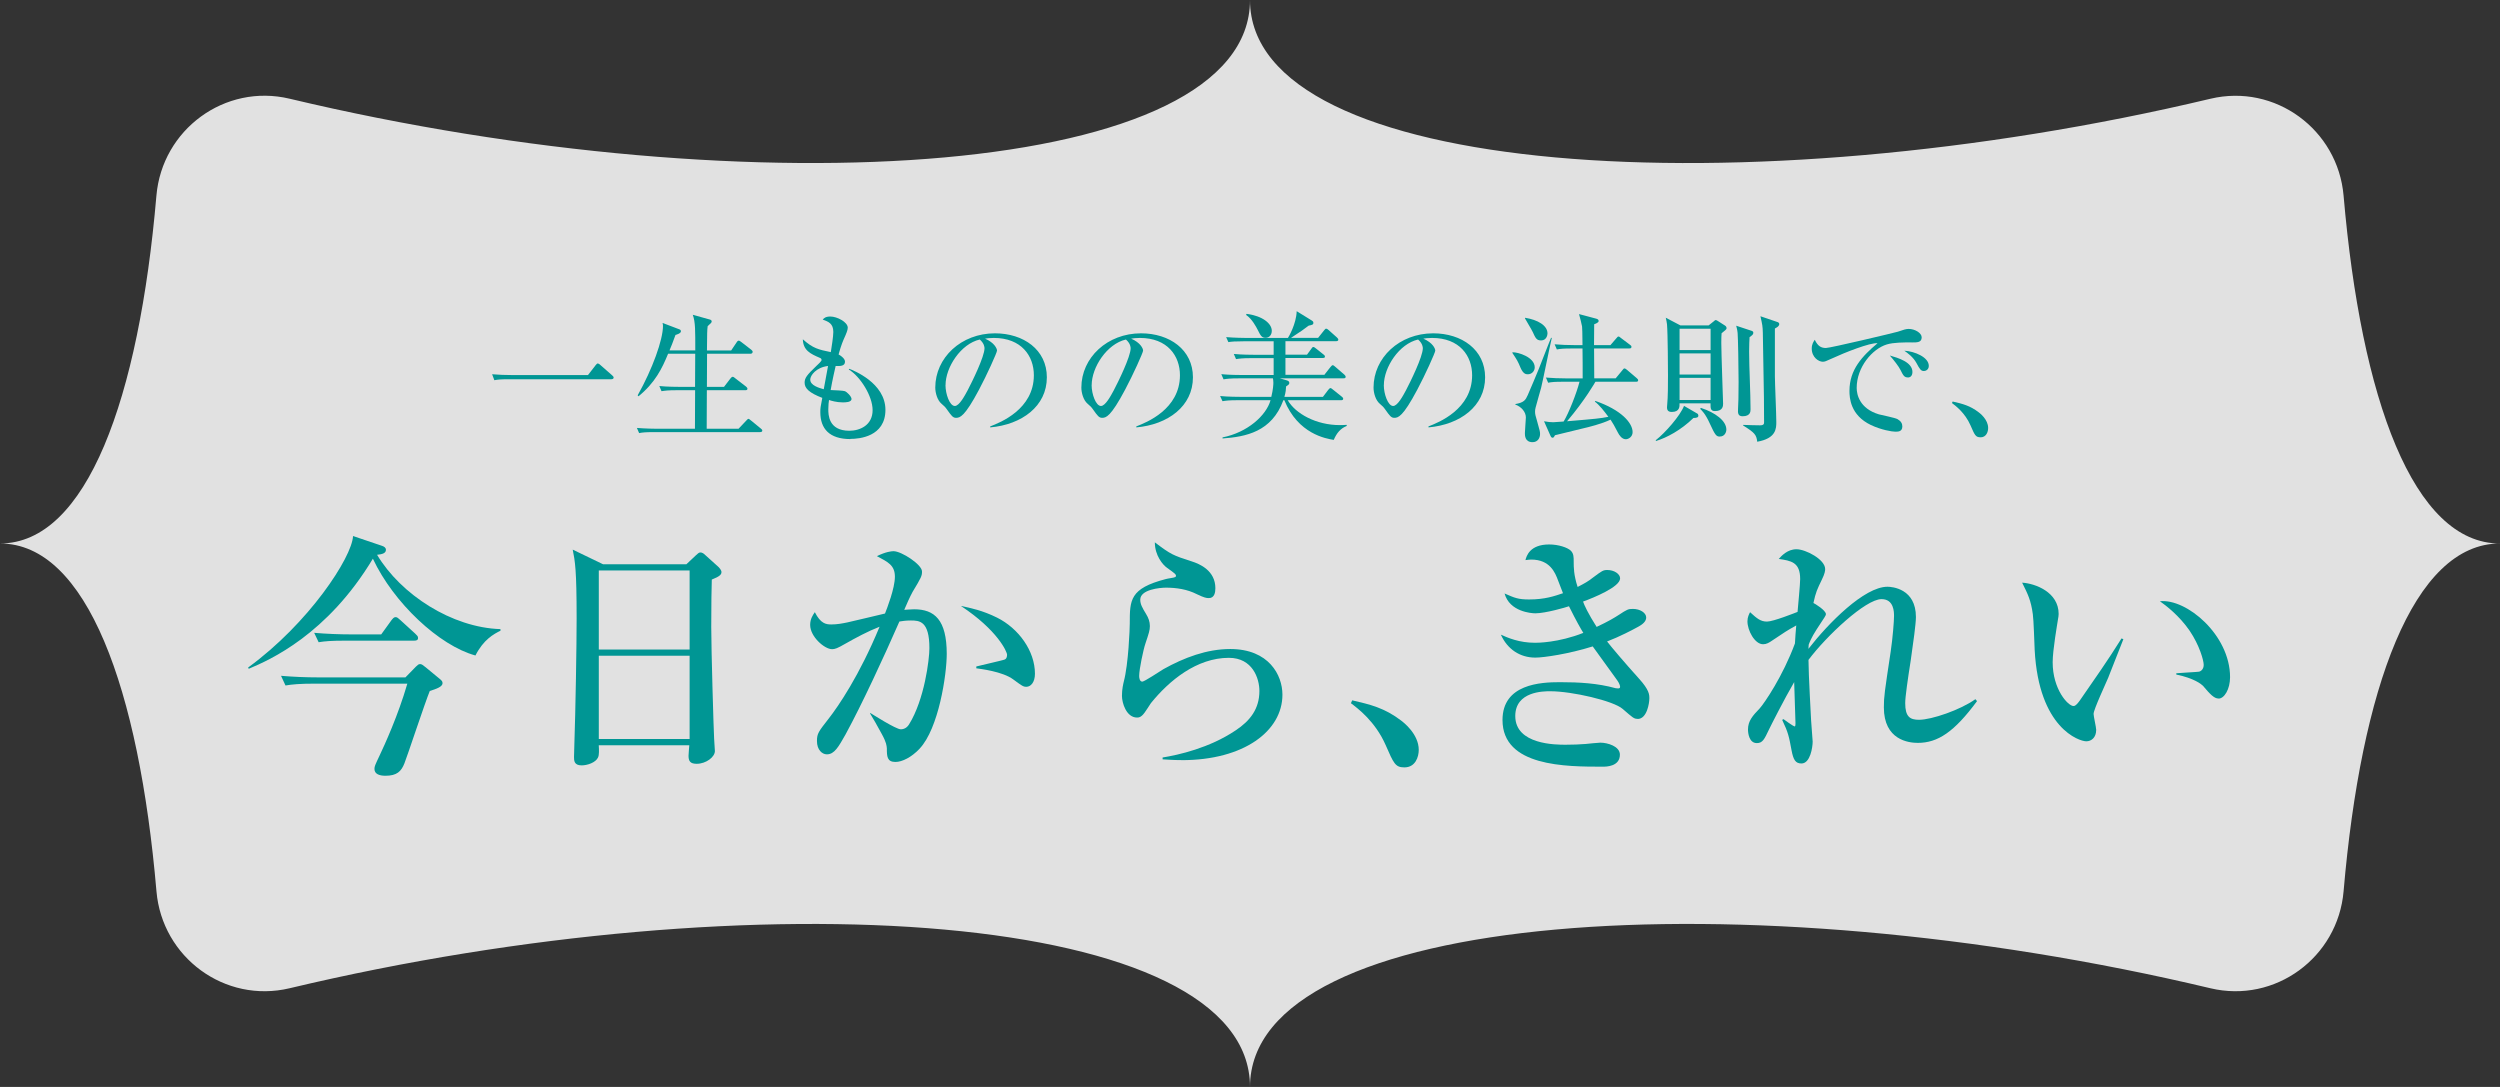 <svg xmlns="http://www.w3.org/2000/svg" id="_&#x30EC;&#x30A4;&#x30E4;&#x30FC;_2" data-name="&#x30EC;&#x30A4;&#x30E4;&#x30FC; 2" viewBox="0 0 460 200"><rect x="0" y="0" width="460" height="200" fill="#333333" stroke="none"/><defs><style>      .cls-1 {        fill: #009694;      }      .cls-2 {        fill: #fff;        opacity: .85;      }    </style></defs><g id="_&#x30EC;&#x30A4;&#x30E4;&#x30FC;_1-2" data-name="&#x30EC;&#x30A4;&#x30E4;&#x30FC; 1"><g><path class="cls-2" d="M460,100c-15.97,0-25.57,26.68-28.78,64-1.05,12.18-12.61,20.67-24.5,17.84-85.82-20.45-176.72-14.4-176.72,18.17,0-32.56-90.89-38.62-176.72-18.17-11.89,2.83-23.44-5.66-24.49-17.83C25.57,126.68,15.97,100,0,100c15.97,0,25.57-26.68,28.78-64,1.05-12.18,12.61-20.67,24.5-17.84C139.11,38.62,230,32.56,230,0c0,32.56,90.9,38.62,176.72,18.17,11.89-2.83,23.45,5.66,24.5,17.84,3.22,37.32,12.81,64,28.78,64Z"></path><g><path class="cls-1" d="M108.19,69.01l1.41-1.82c.18-.23.28-.31.38-.31.18,0,.41.2.49.28l2.13,1.87c.15.15.31.26.31.44,0,.23-.2.31-.44.31h-18.74c-1.56,0-2.12.05-2.77.18l-.41-1.1c1.2.1,2.41.15,3.64.15h14.01Z"></path><path class="cls-1" d="M139.85,79.51h-19.48c-1.56,0-2.12.05-2.77.18l-.41-.95c1.56.13,3.35.15,3.64.15h7.04c0-.97.03-6.68.03-7.09h-3.41c-1.56,0-2.12.08-2.77.18l-.41-.95c1.56.15,3.35.15,3.64.15h2.94l.03-6.09h-4.99c-1.1,2.71-2.43,5.38-5.45,7.83l-.15-.18c2.71-4.81,4.66-10.22,4.66-12.78,0-.23-.03-.28-.08-.54l3.1,1.18c.15.05.28.15.28.36,0,.41-.9.64-1,.67-.51,1.41-.77,2.07-1.1,2.84h4.74c0-3.64.03-5.2-.46-6.55l3.12.87c.23.05.36.18.36.36s-.08.26-.74.87c-.1.84-.1,1.2-.13,4.46h4.46l1-1.49c.08-.13.2-.31.38-.31.15,0,.31.13.49.26l1.82,1.41c.1.08.26.23.26.38,0,.2-.15.36-.38.36h-8.01c0,1.69-.03,4.4-.03,6.09h3.15l1.18-1.54c.13-.15.26-.31.41-.31s.31.13.46.26l2,1.54c.13.1.26.26.26.41,0,.23-.23.26-.38.26h-7.09c0,1.13-.03,6.09-.03,7.09h5.86l1.43-1.51c.2-.2.28-.31.38-.31.13,0,.23.1.46.28l1.82,1.49c.18.15.28.23.28.38,0,.23-.2.28-.38.28Z"></path><path class="cls-1" d="M156.47,80.79c-3.87,0-5.53-1.92-5.53-4.94,0-.77.03-.92.36-2.64-2.38-.92-3.25-1.74-3.25-2.79,0-.87.41-1.41,2.15-3.07.31-.28.97-.9.97-1.1,0-.23-.13-.33-.33-.41-1.72-.74-3.05-1.36-3.12-3.41,1.89,1.69,2.89,1.89,5.15,2.36.15-.95.46-2.87.46-3.71,0-1.56-.9-1.89-1.95-2.28.26-.28.54-.56,1.41-.56,1.2,0,3.2,1,3.2,2.07,0,.44-.36,1.25-.46,1.48-.46,1.02-.74,1.66-1.23,3.43.59.31,1.18.84,1.18,1.33,0,.84-.92.82-1.72.79-.13.56-.59,2.53-.92,4.43.87.03,2.3.1,2.59.2.44.15,1.25,1,1.25,1.43,0,.64-1.15.64-1.61.64-1.15,0-2.15-.31-2.53-.44-.05.38-.13.9-.13,1.69,0,.97,0,3.97,3.87,3.97,1.92,0,4.28-1,4.28-3.79,0-2.59-2.25-6.17-4.38-7.48l.08-.13c.72.28,6.66,2.59,6.66,7.55s-4.86,5.35-6.43,5.35ZM149.09,69.88c0,1.02,1.61,1.51,2.48,1.74l.79-4.28c-2.2.26-3.28,1.74-3.28,2.53Z"></path><path class="cls-1" d="M182.19,78.46c1.87-.72,8.04-3.15,8.04-9.42,0-3.56-2.3-6.86-7.37-6.86-.77,0-1.28.08-1.61.13,1.72.74,2.2,1.82,2.2,2.2,0,.36-1.89,4.53-3.3,7.17-2.66,5.02-3.53,5.2-4.25,5.2-.56,0-.84-.38-1.64-1.51-.36-.51-.46-.59-1.02-1.08-.77-.64-1.15-2-1.15-2.97,0-5.5,4.76-9.99,10.98-9.99,5.25,0,9.55,3.02,9.55,8.09,0,5.33-4.61,8.71-10.42,9.22v-.18ZM173.97,70.86c0,1.64.77,3.84,1.72,3.84.82,0,1.82-1.89,2.36-2.89.82-1.56,3.1-6.2,3.1-7.73,0-.18-.03-.87-.87-1.61-3.48.79-6.3,5.1-6.3,8.4Z"></path><path class="cls-1" d="M209.07,78.46c1.87-.72,8.04-3.15,8.04-9.42,0-3.56-2.3-6.86-7.37-6.86-.77,0-1.28.08-1.61.13,1.72.74,2.2,1.82,2.2,2.2,0,.36-1.89,4.53-3.3,7.17-2.66,5.02-3.53,5.2-4.25,5.2-.56,0-.84-.38-1.64-1.51-.36-.51-.46-.59-1.02-1.08-.77-.64-1.15-2-1.15-2.97,0-5.5,4.76-9.99,10.98-9.99,5.25,0,9.55,3.02,9.55,8.09,0,5.33-4.61,8.71-10.42,9.22v-.18ZM200.86,70.86c0,1.64.77,3.84,1.72,3.84.82,0,1.82-1.89,2.36-2.89.82-1.56,3.1-6.2,3.1-7.73,0-.18-.03-.87-.87-1.61-3.48.79-6.3,5.1-6.3,8.4Z"></path><path class="cls-1" d="M243.66,68.99l1.15-1.46c.23-.28.31-.33.41-.33.15,0,.28.13.49.31l1.66,1.43c.15.15.23.26.23.41,0,.23-.2.26-.38.26h-11.75l1.25.36c.23.08.51.15.51.49,0,.26-.13.33-.59.64-.03.56-.05,1.02-.31,1.92h7.09l.97-1.28c.23-.28.31-.33.41-.33.08,0,.15,0,.51.31l1.56,1.25c.13.1.28.23.28.41,0,.23-.23.26-.38.26h-9.83c1.46,2.51,5.27,4.58,9.6,4.58.33,0,.59,0,1.25-.05v.21c-1.1.44-1.82,1.25-2.38,2.56-1.41-.23-6.58-1.08-9.09-7.3h-.18c-2.13,5.84-6.94,6.73-11.19,7.04v-.2c4.58-.9,8.04-4.02,8.83-6.84h-6.07c-1.56,0-2.13.08-2.77.18l-.44-.95c1.56.15,3.38.15,3.66.15h5.76c.33-1.33.38-2.25.38-2.61,0-.38-.05-.59-.08-.79h-6.32c-1.56,0-2.12.08-2.77.18l-.41-.95c1.56.15,3.35.15,3.64.15h5.99v-3.1h-4.15c-1.56,0-2.13.08-2.77.18l-.41-.95c1.56.15,3.35.15,3.64.15h3.69v-2.48h-5.56c-1.56,0-2.13.05-2.77.15l-.41-.92c1.54.13,3.35.15,3.64.15h7.73c.1-.13,1.54-2.56,1.61-4.92l2.74,1.69c.2.13.33.2.33.46,0,.33-.23.38-.87.51-1,.77-1.23.92-3.25,2.25h4.99l1.1-1.38c.2-.26.26-.31.38-.31.18,0,.33.15.49.28l1.49,1.33c.13.13.26.26.26.41,0,.23-.23.28-.41.28h-9.32v2.48h3.97l.79-1.08c.15-.23.23-.33.38-.33.13,0,.18.05.49.28l1.38,1.1c.15.1.26.23.26.38,0,.23-.21.26-.38.26h-6.89v3.1h7.09ZM229.35,57.75c2.94.36,4.66,1.77,4.66,3.12,0,.64-.36,1.28-1.15,1.28-.72,0-.9-.38-1.46-1.49-.26-.51-1.05-2.02-2.12-2.71l.08-.2Z"></path><path class="cls-1" d="M262.83,78.46c1.87-.72,8.04-3.15,8.04-9.42,0-3.56-2.3-6.86-7.37-6.86-.77,0-1.28.08-1.61.13,1.72.74,2.2,1.82,2.2,2.2,0,.36-1.89,4.53-3.3,7.17-2.66,5.02-3.53,5.2-4.25,5.2-.56,0-.84-.38-1.64-1.51-.36-.51-.46-.59-1.02-1.08-.77-.64-1.15-2-1.15-2.97,0-5.5,4.76-9.99,10.98-9.99,5.25,0,9.55,3.02,9.55,8.09,0,5.33-4.61,8.71-10.42,9.22v-.18ZM254.62,70.86c0,1.64.77,3.84,1.72,3.84.82,0,1.82-1.89,2.36-2.89.82-1.56,3.1-6.2,3.1-7.73,0-.18-.03-.87-.87-1.61-3.48.79-6.3,5.1-6.3,8.4Z"></path><path class="cls-1" d="M278.29,64.82c1.02-.05,4.1.9,4.1,2.77,0,.64-.49,1.28-1.28,1.28-.36,0-.84-.08-1.33-1.2-.51-1.23-.61-1.38-1.51-2.74l.03-.1ZM285.54,62.15c-.36,1.43-1.64,7.89-1.97,9.19-.15.59-.9,3.12-1.02,3.66-.08.26-.1.51-.1.77,0,.46.1.77.38,1.74.51,1.84.54,1.89.54,2.36,0,.69-.41,1.49-1.38,1.49-1.41,0-1.41-1.25-1.41-1.66,0-.46.18-2.48.18-2.89,0-1-.82-1.97-1.92-2.36l-.03-.1c1.61-.28,1.89-.74,2.3-1.66.69-1.61,1.51-3.51,2.05-4.86,1.92-4.94,2.15-5.48,2.23-5.66h.15ZM280.62,58.47c2.36.38,4.12,1.43,4.12,2.89,0,.28-.18,1.28-1.18,1.28-.82,0-1.02-.41-1.54-1.56-.18-.41-1.25-2.15-1.43-2.51l.03-.1ZM297.27,69.63l1.25-1.51c.2-.26.26-.33.38-.33.15,0,.33.15.49.28l1.77,1.51c.13.13.26.23.26.38,0,.26-.2.28-.38.28h-7.48c-.08.13-1.89,3.35-5.22,7.27,5.48-.46,6.02-.51,7.6-.82-.74-1-1.66-2.18-2.48-2.79l.08-.13c4.81,1.66,6.86,4.07,6.86,5.74,0,.87-.77,1.31-1.25,1.31-.74,0-1.23-.79-1.43-1.18-.72-1.38-.87-1.64-1.38-2.43-1.61.79-4.17,1.41-4.97,1.59-1.69.41-3.61.87-5.25,1.28-.23.41-.28.46-.46.46s-.28-.15-.41-.44l-1.15-2.59c.77.13,1.15.18,1.69.18.2,0,1.61-.1,1.92-.13.9-1.46,2.41-5.27,2.92-7.32h-3c-1.56,0-2.12.05-2.77.18l-.41-.95c1.2.1,2.43.15,3.64.15h3.12c0-1,0-4.81-.03-5.5h-1.95c-1.56,0-2.12.05-2.77.18l-.41-.95c1.2.1,2.41.15,3.64.15h1.49c-.03-2.41-.03-2.94-.08-3.43-.05-.36-.41-1.74-.56-2.28l3.15.84c.28.08.46.18.46.44,0,.31-.61.51-.82.59,0,.23-.03,3.58-.03,3.84h3.02l1.08-1.25c.21-.26.28-.33.41-.33s.23.1.46.28l1.66,1.25c.15.1.26.2.26.38,0,.26-.23.28-.38.28h-6.5c0,.87.03,4.71.03,5.5h3.94Z"></path><path class="cls-1" d="M311.6,76.9c-2.3,2.25-4.92,3.64-6.91,4.25l-.03-.15c1.74-1.36,4.51-4.51,5.2-6.32l2.46,1.43c.1.05.18.21.18.36,0,.31-.26.44-.9.44ZM316.77,61.33c-.03.38-.05.95-.05,1.79,0,1.77.33,10.91.33,11.14,0,.38,0,1.38-1.49,1.38-.82,0-.82-.54-.82-1.23v-.2h-5.71c.03.56.05,1.59-1.43,1.59-.84,0-.87-.56-.87-.87,0-.03,0-.18.03-.41.15-1.46.15-3.89.15-5.43,0-.82-.03-7.66-.18-9.4-.03-.38-.13-.77-.23-1.23l2.69,1.41h5.2l.97-.77c.1-.08.2-.21.33-.21s.23.08.36.15l1.36.87c.18.1.28.31.28.49,0,.2-.26.38-.92.92ZM314.75,60.49h-5.71v3.92h5.71v-3.92ZM314.75,65.02h-5.71v3.89h5.71v-3.89ZM314.75,69.53h-5.71v4.07h5.71v-4.07ZM316.47,80.33c-.67,0-.87-.23-1.87-2.41-.82-1.82-1.46-2.38-1.77-2.69l.13-.18c2.66.87,4.69,2.38,4.69,3.99,0,.51-.33,1.28-1.18,1.28ZM321.92,62.02c-.03.54-.08,1.41-.08,2.69,0,2.94.26,7.66.26,10.6,0,.36,0,1.28-1.46,1.28-.84,0-.9-.56-.84-1.38.05-.92.1-2.15.1-4.89s-.1-8.22-.18-9.06c-.05-.56-.18-.97-.26-1.33l2.87.95c.08.03.28.1.28.33,0,.33-.18.46-.69.82ZM326.58,60.44v8.83c0,1.15.26,6.81.26,8.37,0,1.18,0,3.02-3.51,3.64-.15-1.25-.41-1.64-2.61-3l.03-.1c.84.03,2.18.08,3.1.08.67,0,.74-.26.74-.56,0-3.35,0-3.41-.23-16.44-.03-1.23-.08-1.46-.44-3.07l3.23,1.1c.1.05.23.15.23.33,0,.38-.36.59-.79.82Z"></path><path class="cls-1" d="M351.77,63c-1.51,0-3.35,0-4.61.38-2.66.82-5.53,4.17-5.53,7.99,0,1.23.54,3.79,4.05,4.86.54.15,3.05.64,3.48.9.61.36.87.79.87,1.33,0,.97-.79.97-1.28.97-.64,0-2.61-.33-4.51-1.23-3.79-1.82-3.94-5.02-3.94-6.27,0-3.94,2.36-6.4,5.17-8.78-1.38-.13-6.09,1.74-8.3,2.77-1.28.59-1.43.64-1.79.64-.72,0-2.02-.79-2.02-2.43,0-.84.36-1.31.56-1.61.54,1.15,1.15,1.51,2.05,1.51.82,0,12.67-2.82,13.24-3,1.02-.36,1.54-.51,1.97-.51,1.2,0,2.41.77,2.41,1.54,0,.95-.79.95-1.82.95ZM351.05,69.45c-.67,0-.87-.38-1.36-1.38-.33-.67-1.25-1.84-1.97-2.66,1.51.44,4.17,1.2,4.17,3.05,0,.44-.2,1-.84,1ZM354,68.27c-.56,0-.79-.38-1.38-1.49-.59-1.08-1.64-1.84-2.23-2.25,1.89.1,4.51,1.2,4.51,2.79,0,.69-.56.95-.9.95Z"></path><path class="cls-1" d="M364.41,80.46c-.9,0-1.05-.38-1.84-2.2-1.02-2.33-2.77-3.61-3.41-4.1l.13-.28c1.77.41,3.18.74,4.81,2,.2.15,1.72,1.31,1.72,2.87,0,.69-.33,1.72-1.41,1.72Z"></path><path class="cls-1" d="M92.09,116.05c-1.25.62-3.12,1.63-4.61,4.56-6.67-1.82-15.07-9.7-18.87-17.81-8.4,13.97-18.96,18.63-22.85,20.26l-.1-.24c11.14-8.11,19.11-20.26,19.3-24.19l5.38,1.82c.38.14.67.34.67.72,0,.62-.67.82-1.63.91,4.37,7.3,13.73,13.39,22.71,13.68v.29ZM76.58,122.62c.24-.24.43-.43.72-.43s.53.19,1.01.58l2.74,2.26c.19.19.38.34.38.67,0,.67-1.15,1.06-2.35,1.44-.82,1.97-4.22,12.24-4.66,13.3-.58,1.49-1.39,2.3-3.5,2.3-1.15,0-2.02-.34-2.02-1.25,0-.48.1-.67.91-2.4.96-2.02,3.46-7.49,5.14-13.3h-16.95c-2.93,0-4.27.14-5.47.34l-.82-1.78c2.3.19,4.56.29,6.86.29h16.03l1.97-2.02ZM70.15,116.72l1.87-2.59c.24-.29.43-.58.77-.58.29,0,.48.19.86.53l2.74,2.5c.38.38.53.48.53.82,0,.43-.38.48-.72.48h-12.39c-2.98,0-3.98.1-5.18.29l-.82-1.73c2.26.19,4.56.29,6.86.29h5.47Z"></path><path class="cls-1" d="M126.31,103.81l1.73-1.63c.34-.29.53-.53.82-.53.34,0,.62.19.91.48l2.45,2.21c.14.14.53.58.53.91,0,.48-.34.82-1.78,1.39-.05,1.49-.1,4.75-.1,8.74,0,4.22.43,18.77.53,20.55,0,.29.14,2.02.14,2.26,0,1.1-1.63,2.35-3.36,2.35-1.25,0-1.49-.58-1.49-1.49,0-.38.1-1.25.14-1.92h-16.66c.05.82.1,1.78-.14,2.26-.43.91-1.92,1.44-3.02,1.44-1.39,0-1.39-.91-1.39-1.54,0-.34.05-1.49.05-1.87.24-7.01.43-18.87.43-23.62,0-9.02-.29-10.51-.72-12.67l5.57,2.69h15.36ZM110.18,104.96v14.55h16.71v-14.55h-16.71ZM110.18,120.66v15.31h16.71v-15.31h-16.71Z"></path><path class="cls-1" d="M169.22,137.75c-1.49,1.58-3.22,2.45-4.46,2.45-1.54,0-1.58-1.01-1.58-2.5-.05-.48-.05-1.06-.96-2.69-.96-1.78-1.44-2.59-2.11-3.7v-.14c.38.24,4.75,3.02,5.62,3.02.62,0,1.15-.29,1.54-.91,2.83-4.56,3.74-11.95,3.74-14.02,0-4.99-1.82-5.09-3.41-5.09-.86,0-1.63.1-2.11.19-2.88,6.58-6.91,15.27-9.89,20.74-1.3,2.3-2.06,3.7-3.46,3.7-.86,0-1.82-.82-1.82-2.45,0-1.39.29-1.73,2.16-4.13,1.73-2.21,5.66-7.92,9.36-16.9-2.21.86-4.42,2.06-6.29,3.12-1.49.86-1.92,1.01-2.45,1.01-1.39,0-4.03-2.3-4.03-4.46,0-1.06.43-1.73.86-2.35,1.06,2.11,2.06,2.26,3.02,2.26,1.1,0,2.06-.19,2.98-.38,1.1-.24,5.9-1.39,6.91-1.63.38-.96,1.82-4.66,1.82-6.77s-1.25-2.69-3.31-3.79c1.68-.82,2.69-.91,3.07-.91,1.44,0,5.23,2.45,5.23,3.74,0,.82-.14,1.1-1.73,3.74-.43.77-1.1,2.26-1.54,3.31.34,0,1.06-.1,1.82-.1,3.74,0,6,1.92,6,8.21,0,3.84-1.49,13.73-4.99,17.43ZM188.86,126.37c-.58,0-.77-.14-2.4-1.34-1.97-1.49-6.19-1.97-6.82-2.06v-.34c.86-.24,5.04-1.15,5.28-1.3.29-.14.38-.53.38-.86,0-.53-1.73-4.51-8.5-8.98,1.78.38,3.98.82,6.67,2.16,3.94,1.97,6.96,6.1,6.96,10.32,0,1.58-.77,2.4-1.58,2.4Z"></path><path class="cls-1" d="M217.42,139.86c-1.58,0-2.64-.1-3.5-.14v-.34c2.93-.48,8.59-1.73,13.44-4.99,2.69-1.78,4.37-3.98,4.37-7.25,0-2.3-1.25-6.1-5.62-6.1-5.9,0-10.99,4.18-14.35,8.35-.19.29-.96,1.49-1.15,1.73-.62.86-1.06.91-1.39.91-1.97,0-2.78-2.69-2.78-3.98s.24-2.21.34-2.64c.86-3.26,1.1-9.79,1.1-10.7,0-4.32,0-6.43,6.62-8.16.29-.1,1.54-.24,1.78-.38.05-.05.1-.14.1-.24,0-.24-.14-.38-1.63-1.44-.77-.53-2.26-2.26-2.26-4.7,2.98,2.26,3.36,2.4,6.77,3.5,1.54.48,4.37,1.73,4.37,4.94,0,.72-.14,1.82-1.2,1.82-.43,0-.82-.05-2.21-.72-1.78-.91-3.79-1.2-5.66-1.2-1.15,0-4.75.34-4.75,2.21,0,.82.34,1.44,1.1,2.69.38.62.67,1.34.67,2.16,0,.77-.19,1.34-.82,3.22-.38,1.1-1.15,4.75-1.15,5.95,0,.29.05,1.06.58,1.06.38,0,3.26-1.92,3.89-2.3,3.79-2.11,7.97-3.7,12.29-3.7,7.1,0,9.6,4.8,9.6,8.4,0,6.67-7.06,12.05-18.53,12.05Z"></path><path class="cls-1" d="M258.41,141.2c-1.68,0-1.97-.72-3.46-4.13-1.92-4.37-5.18-6.77-6.38-7.68l.24-.53c3.31.77,5.95,1.39,9.02,3.74.38.29,3.22,2.45,3.22,5.38,0,1.3-.62,3.22-2.64,3.22Z"></path><path class="cls-1" d="M301.32,132.27c-.67,0-.86-.19-2.74-1.82-1.68-1.49-9.31-3.26-13.34-3.26-1.2,0-6.43,0-6.43,4.56,0,5.28,7.49,5.28,9.26,5.28,1.15,0,2.78-.05,3.7-.14.19-.05,2.64-.24,2.69-.24,1.34,0,3.6.67,3.6,2.21,0,2.21-2.59,2.21-3.12,2.21-6.82,0-18.48,0-18.48-8.59,0-6.62,7.01-6.96,10.56-6.96s6.91.19,10.22,1.1c.1,0,.29.05.48.05s.38-.05.38-.29-.19-.72-.53-1.2c-2.35-3.26-2.98-4.13-4.51-6.24-4.42,1.39-9.02,2.06-10.56,2.06-2.83,0-5.14-1.54-6.34-4.22,1.3.58,3.36,1.49,6.29,1.49.43,0,4.27,0,8.88-1.82-.53-.86-1.25-2.11-2.64-4.9-.53.19-4.32,1.3-6.19,1.3-.72,0-4.75-.29-5.66-3.65,1.87.82,2.5,1.1,4.51,1.1,2.93,0,4.66-.62,6.24-1.15-.1-.24-.19-.48-.91-2.35-.53-1.44-1.49-3.84-4.94-3.84-.34,0-.58.05-1.06.1.19-.72.77-2.88,4.37-2.88,1.73,0,3.41.58,3.98,1.15.53.53.53,1.15.53,2.06,0,.96,0,2.4.72,4.61,1.3-.67,1.92-1.01,2.83-1.73,1.68-1.25,1.87-1.39,2.64-1.39,1.25,0,2.35.72,2.35,1.54,0,1.58-4.85,3.55-6.82,4.27.19.58.96,2.26,2.5,4.66,2.16-1.01,3.26-1.68,4.08-2.21,1.54-1.01,1.73-1.1,2.59-1.1,1.34,0,2.45.72,2.45,1.58,0,.72-.67,1.25-1.34,1.63-1.2.67-3.6,1.92-5.86,2.78.82,1.06,3.26,3.94,5.86,6.82,1.92,2.11,1.92,2.98,1.92,3.65,0,.86-.43,3.79-2.16,3.79Z"></path><path class="cls-1" d="M363.77,129.01c-4.18,5.66-7.2,7.68-10.9,7.68-1.68,0-6.24-.53-6.24-6.53,0-2.02.14-2.83,1.25-10.22.38-2.54.62-5.66.62-6.58,0-.72,0-3.12-2.3-3.12-2.93,0-10.13,6.77-13.44,11.18,0,2.54.48,10.9.48,11.09,0,.24.29,3.84.29,3.94,0,1.01-.43,4.03-2.06,4.03-1.1,0-1.49-.67-1.82-2.4-.48-2.59-.62-3.31-1.73-5.62l.24-.14c.1.1,1.87,1.34,2.02,1.34.19,0,.19-.29.19-.58s-.19-6.38-.24-7.58c-1.87,3.22-4.22,7.87-4.66,8.78-.82,1.73-1.15,2.45-2.21,2.45-1.44,0-1.63-1.87-1.63-2.5,0-1.58.86-2.54,2.16-3.89.86-.96,4.27-5.95,6.48-11.95.1-1.58.1-1.78.24-3.31-1.82,1.01-2.06,1.2-4.37,2.74-.62.43-1.1.72-1.73.72-1.54,0-2.88-2.54-2.88-4.22,0-.77.29-1.3.48-1.68,1.3,1.2,1.97,1.73,3.12,1.73s5.23-1.63,5.62-1.78c.1-1.2.48-5.09.48-6.05,0-3.12-1.68-3.36-3.94-3.7.48-.53,1.58-1.78,3.26-1.78s5.28,1.87,5.28,3.65c0,.29-.05.82-.62,1.97-.86,1.78-1.1,2.26-1.54,4.27.24.1,2.3,1.34,2.3,2.06,0,.24-.19.48-1.73,2.83-.96,1.49-1.3,2.4-1.44,2.78,0,.24-.05.58-.05.77,3.65-4.7,10.27-11.43,14.55-11.43.82,0,5.23.34,5.23,5.57,0,1.25-.48,4.66-.96,8.02-.53,3.36-1.01,6.67-1.01,7.82,0,2.5.86,3.07,2.54,3.07,2.3,0,7.63-1.82,10.37-3.79l.29.34Z"></path><path class="cls-1" d="M387.96,124.59c-.43,1.06-2.74,5.95-2.74,6.77,0,.43.48,2.5.48,2.93,0,1.44-.91,2.11-1.82,2.11-1.3,0-8.74-2.4-9.5-16.8-.05-1.06-.19-5.66-.34-6.58-.34-2.54-.91-3.7-1.97-5.81,2.4.14,6.72,1.73,6.72,5.76,0,.29-.05.58-.14,1.1-.1.67-.96,5.57-.96,7.78,0,4.99,2.83,8.06,3.84,8.06.43,0,.86-.62,1.15-1.01,2.59-3.74,5.23-7.49,7.68-11.43l.34.14c-.24.58-.48,1.25-2.74,6.96ZM408.22,128.53c-.82,0-1.54-.77-2.88-2.35-.29-.29-1.63-1.39-4.9-2.06v-.24c.29-.05,4.03-.24,4.18-.29.43-.1.86-.53.86-1.25,0-.82-.77-3.6-2.59-6.29-1.92-2.78-4.32-4.61-5.47-5.42,4.9-.53,12.91,6.19,12.91,13.97,0,2.21-1.06,3.94-2.11,3.94Z"></path></g></g></g></svg>